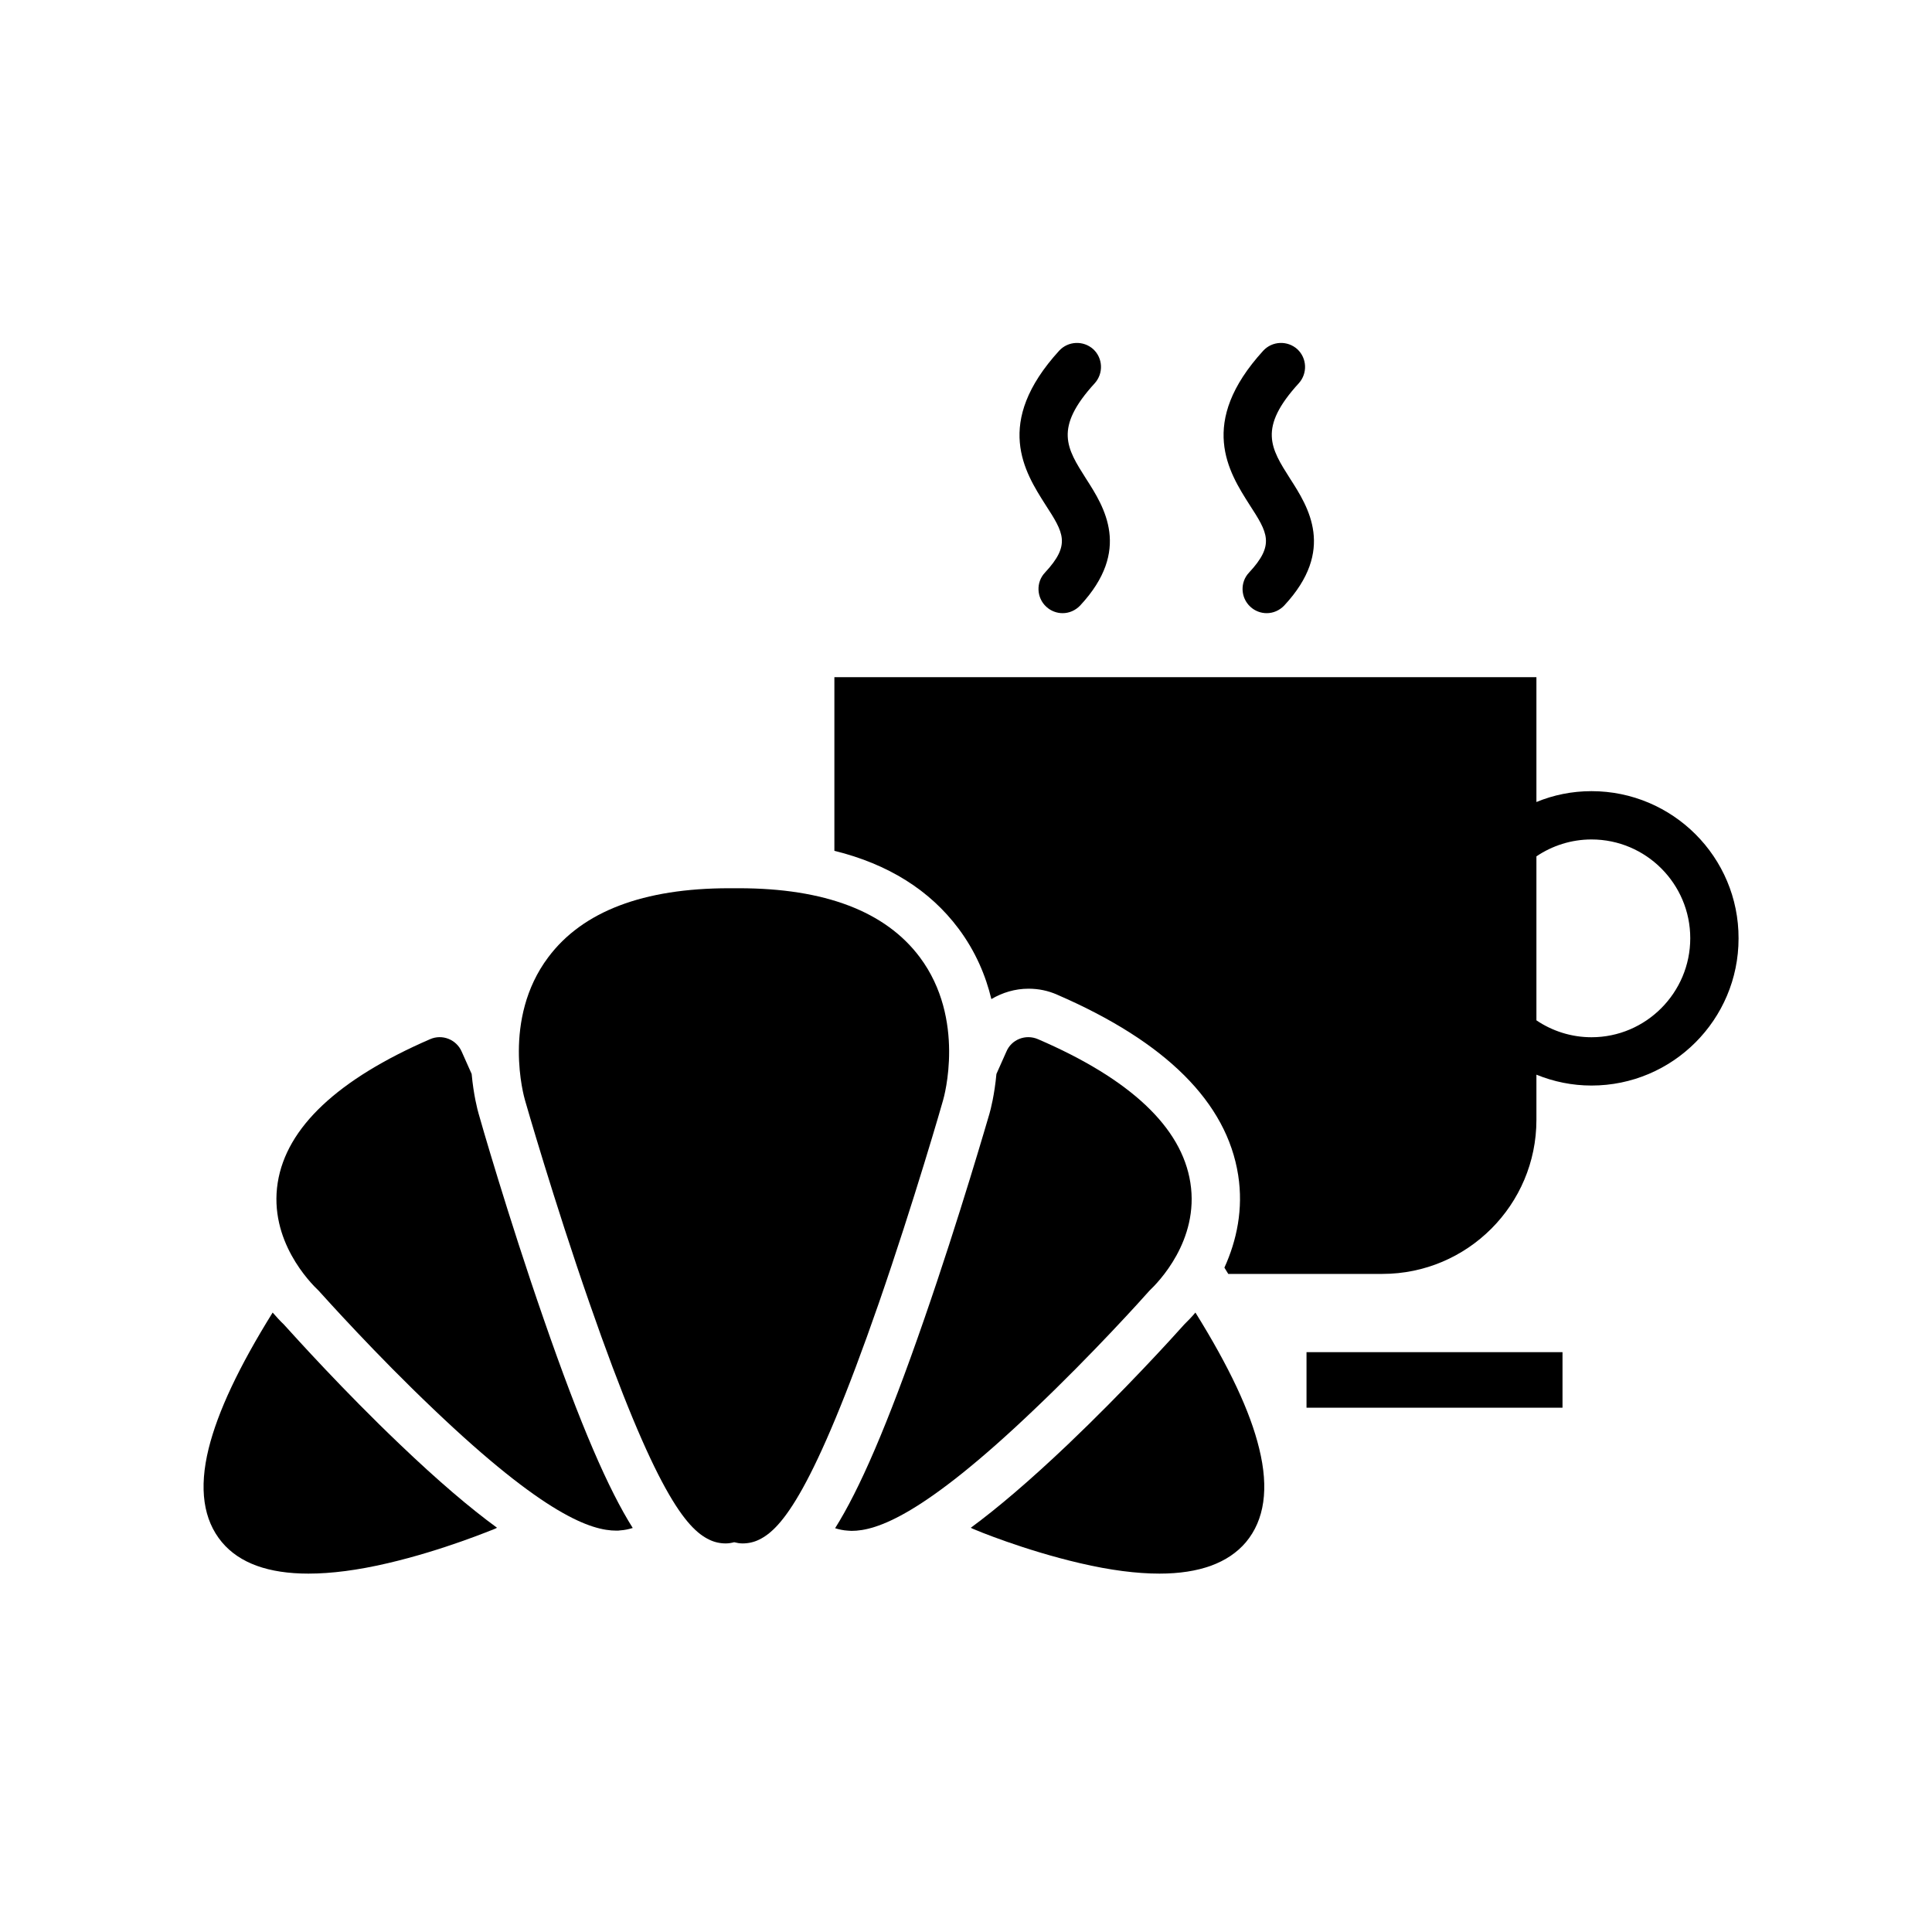 <?xml version="1.0" encoding="utf-8"?>
<!-- Generator: Adobe Illustrator 23.0.2, SVG Export Plug-In . SVG Version: 6.00 Build 0)  -->
<svg version="1.1" id="Layer_1" xmlns="http://www.w3.org/2000/svg" xmlns:xlink="http://www.w3.org/1999/xlink" x="0px" y="0px"
	 viewBox="0 0 800 800" style="enable-background:new 0 0 800 800;" xml:space="preserve">
<path d="M659,327.6c-8.1,0-15.8,1.6-22.8,4.5v-51.7H345.5v71.9c22.3,5.5,39.5,16.3,51.4,32.2c7.1,9.5,11.3,19.6,13.6,29.2
	c4.6-2.7,9.8-4.3,15.4-4.3c4.1,0,8.1,0.8,11.9,2.5c45,19.5,70.2,44.6,74.9,74.7c2.2,14-0.6,27.1-5.7,38.3l1.6,2.6h63.8
	c35.2,0,63.8-28.6,63.8-63.8V445c7.1,2.9,14.8,4.5,22.8,4.5c33.6,0,60.9-27.3,60.9-60.9C720,354.9,692.6,327.6,659,327.6z
	 M659,429.5c-8.4,0-16.3-2.6-22.8-7v-67.9c6.5-4.4,14.4-7,22.8-7c22.6,0,40.9,18.4,40.9,40.9S681.6,429.5,659,429.5z"/>
<rect x="541" y="559.9" width="106" height="23"/>
<path d="M432.7,237.1c-3.8,4-3.5,10.4,0.5,14.1c1.9,1.8,4.4,2.7,6.8,2.7c2.7,0,5.3-1.1,7.3-3.2c21.3-22.9,10-40.7,2.4-52.5
	c-8-12.6-13.4-20.9,3.6-39.5c3.7-4.1,3.4-10.4-0.6-14.1c-4.1-3.7-10.4-3.4-14.1,0.6c-27.3,29.9-14.3,50.3-5.7,63.8
	C440.4,220.6,443.5,225.5,432.7,237.1z"/>
<path d="M517.2,237.1c-3.8,4-3.5,10.4,0.5,14.1c1.9,1.8,4.4,2.7,6.8,2.7c2.7,0,5.3-1.1,7.3-3.2c21.3-22.9,10-40.7,2.4-52.5
	c-8-12.6-13.4-20.9,3.6-39.5c3.7-4.1,3.4-10.4-0.6-14.1c-4.1-3.7-10.4-3.4-14.1,0.6c-27.3,29.9-14.3,50.3-5.7,63.8
	C524.9,220.6,528,225.5,517.2,237.1z"/>
<path d="M117.5,548.4c-1.6-1.5-3.1-3.2-4.6-4.9c-14,22.5-22.7,41-26.5,56.3c-4.1,16.6-2.2,29.6,5.5,38.8c7.3,8.7,19.3,13,35.8,13
	c9.5,0,20.4-1.4,32.8-4.3c23.2-5.4,43.4-13.9,44.3-14.2c0.4-0.2,0.7-0.3,1-0.5c-11.1-8.1-24.3-19.3-40.2-34.5
	C142.2,575.8,122.5,553.9,117.5,548.4z"/>
<path d="M198.2,461.2c-0.5-1.7-2.1-7.8-2.9-16.5l-4.1-9.2c-2.2-5.1-8.1-7.4-13.1-5.2c-38.3,16.6-59.5,36.6-63.1,59.4
	c-3.8,24,13.5,41.5,16.9,44.7c3,3.3,23.5,26.2,47.6,49.1c46.1,44,65.4,50.3,75.7,50.3c0.6,0,1.1,0,1.6-0.1c1.8-0.1,3.6-0.5,5.2-1
	c-10-15.9-21.5-42.1-36.9-86.6C210.4,503.8,198.6,462.8,198.2,461.2z"/>
<path d="M495,543.5c-1.5,1.8-3.1,3.4-4.6,4.9c-5,5.6-24.8,27.4-48.2,49.7c-16,15.2-29.2,26.4-40.2,34.5c0.3,0.2,0.7,0.4,1,0.5
	c0.8,0.4,21,8.8,44.3,14.2c12.4,2.9,23.4,4.3,32.8,4.3c16.5,0,28.5-4.4,35.8-13c7.7-9.2,9.6-22.2,5.5-38.8
	C517.7,584.5,509,566,495,543.5z"/>
<path d="M390.5,455.6c0.4-1.3,9.5-33.6-9.6-59.2c-14.2-19-39.4-28.6-75-28.6H302c-35.6,0-60.8,9.6-75,28.6
	c-19.2,25.6-10,57.9-9.6,59.2c0.1,0.4,12,41.8,26.7,84c27.2,78.3,40.2,93.4,49.5,97.9c2.2,1.1,4.6,1.6,6.9,1.6
	c1.2,0,2.4-0.2,3.5-0.5c1.2,0.3,2.3,0.5,3.5,0.5c2.3,0,4.7-0.5,6.9-1.6c9.2-4.5,22.3-19.6,49.5-97.9
	C378.5,497.4,390.4,456.1,390.5,455.6z"/>
<path d="M476,534.4c3.4-3.2,20.7-20.7,16.9-44.7c-3.6-22.9-24.8-42.9-63.1-59.4c-5.1-2.2-11,0.1-13.1,5.2l-4.1,9.2
	c-0.8,8.6-2.4,14.8-2.9,16.5c-0.5,1.6-12.3,42.6-27,85c-15.4,44.5-26.9,70.7-36.9,86.6c1.6,0.5,3.4,0.9,5.2,1c0.5,0,1,0.1,1.6,0.1
	c10.3,0,29.6-6.3,75.7-50.3C452.5,560.6,473,537.8,476,534.4z"/>
</svg>
